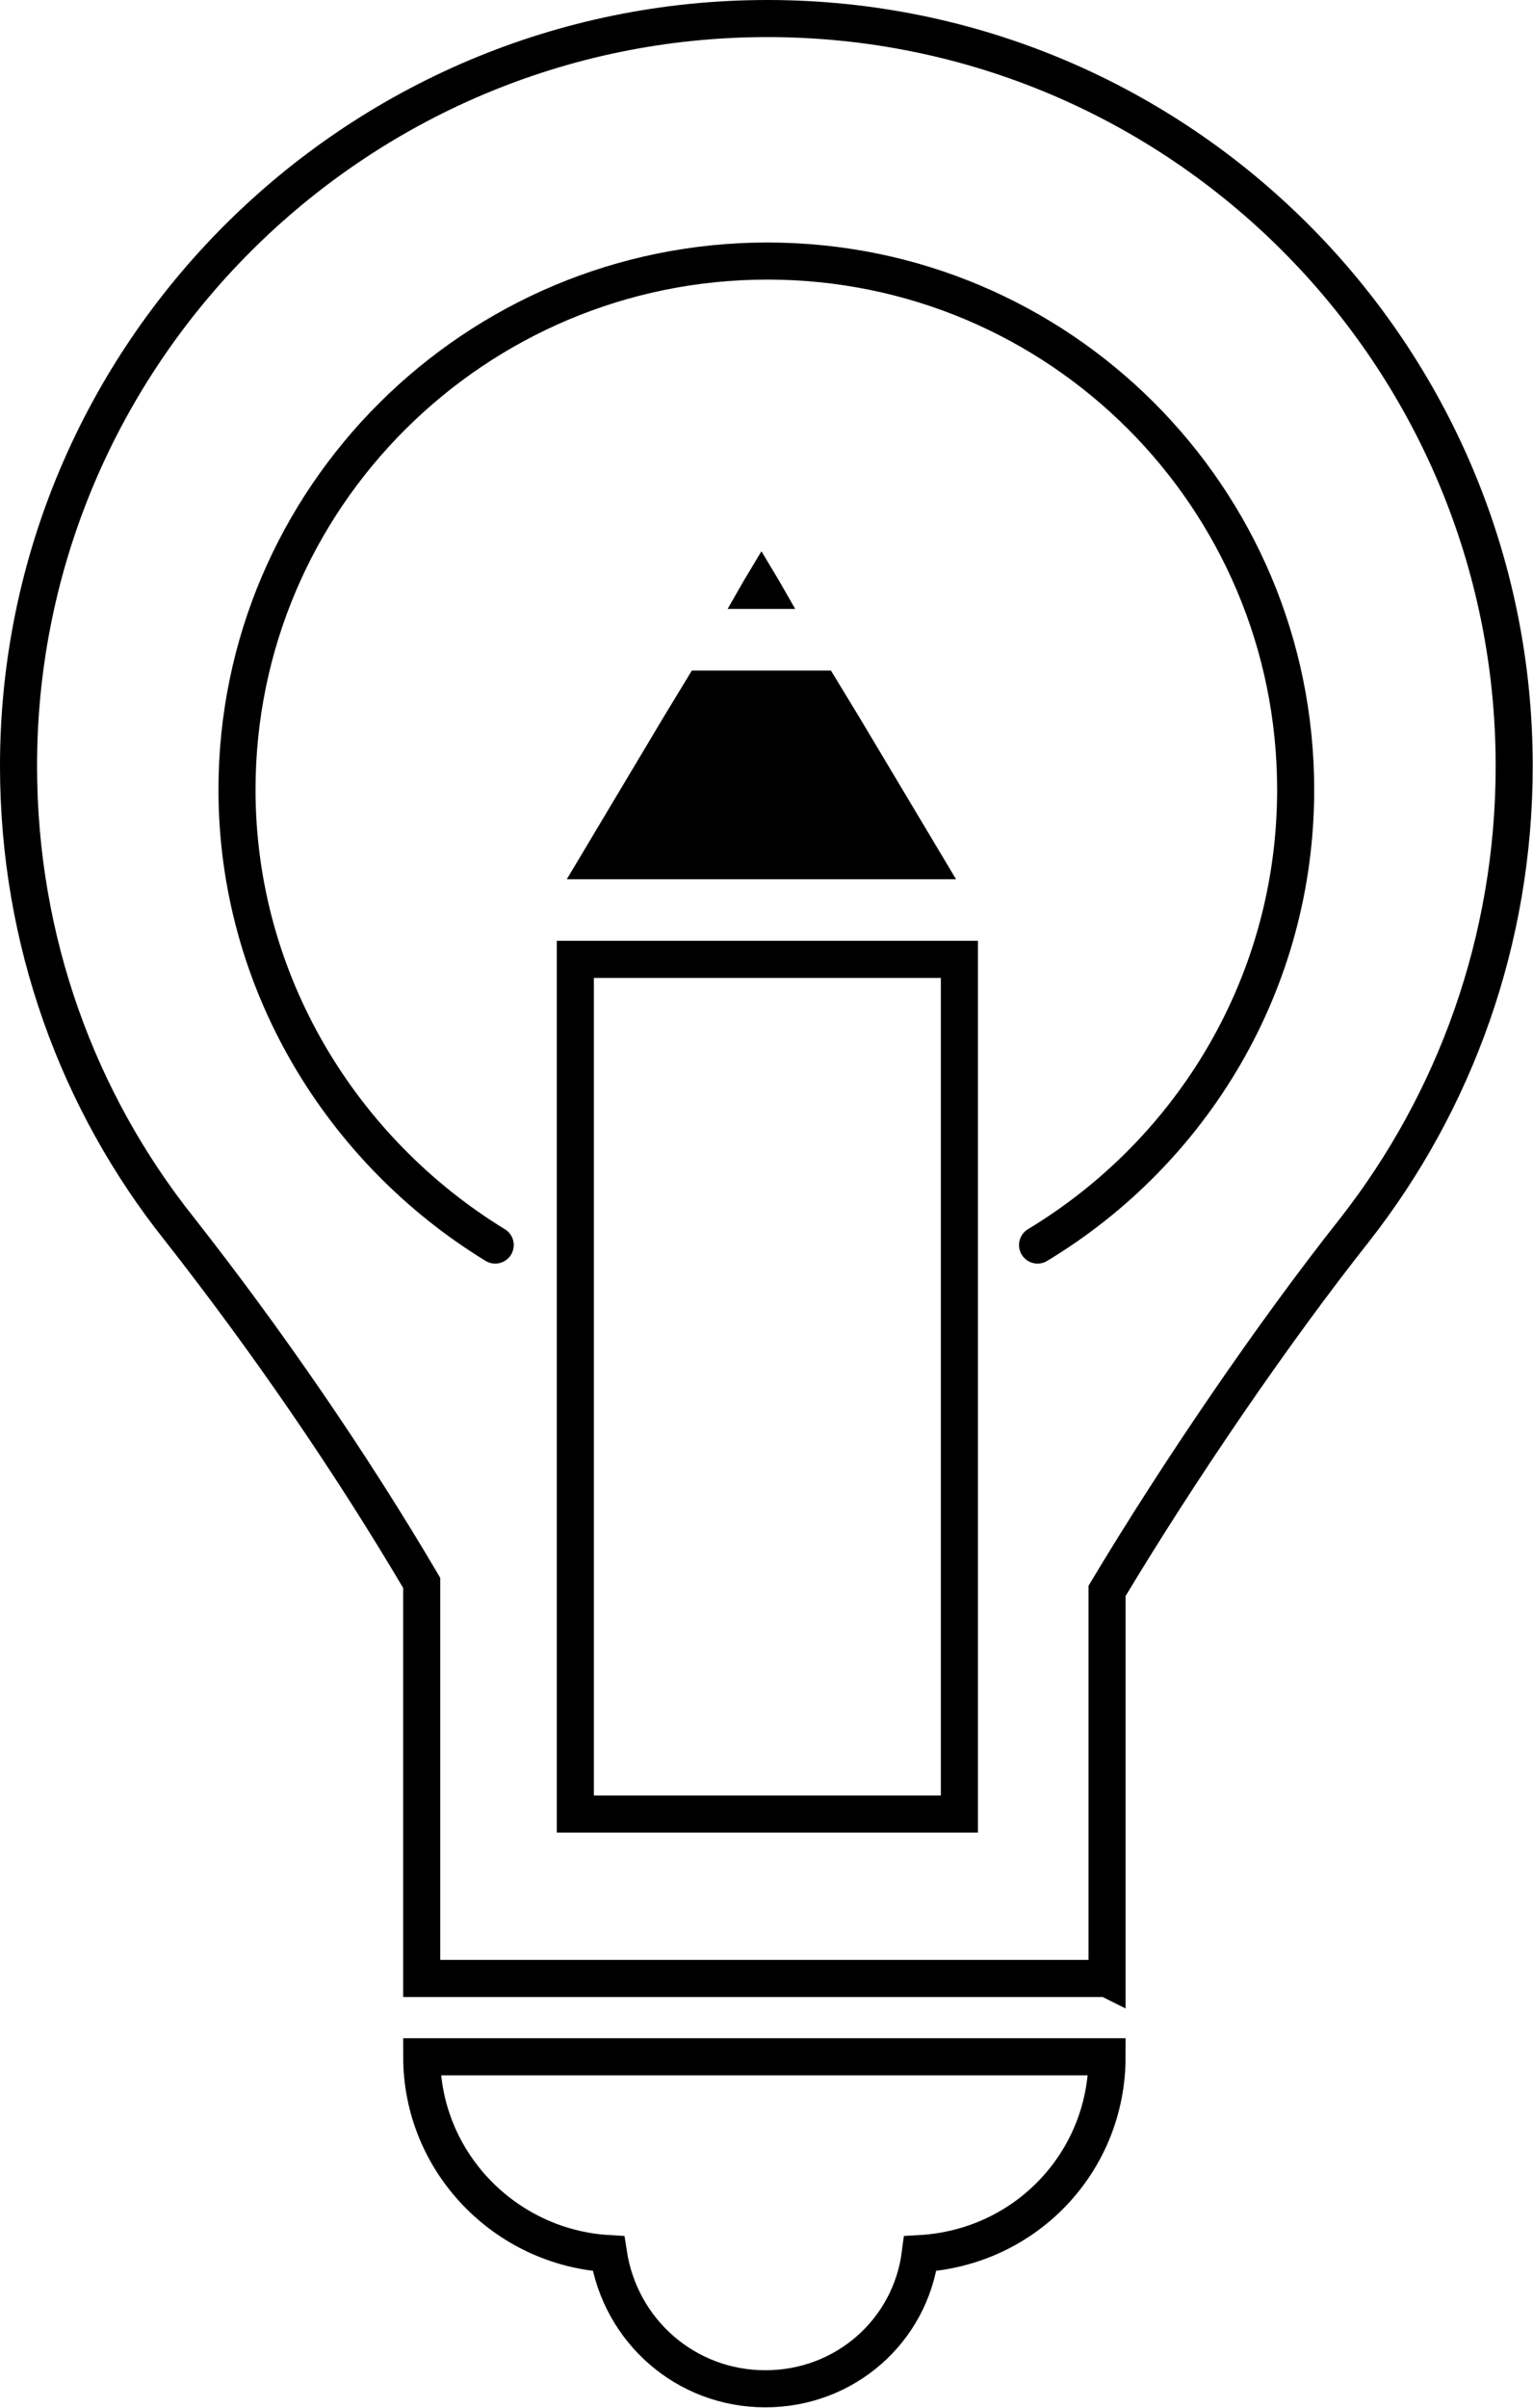 <?xml version="1.0" encoding="UTF-8" standalone="no"?><!DOCTYPE svg PUBLIC "-//W3C//DTD SVG 1.1//EN" "http://www.w3.org/Graphics/SVG/1.1/DTD/svg11.dtd"><svg width="100%" height="100%" viewBox="0 0 2413 3787" version="1.1" xmlns="http://www.w3.org/2000/svg" xmlns:xlink="http://www.w3.org/1999/xlink" xml:space="preserve" xmlns:serif="http://www.serif.com/" style="fill-rule:evenodd;clip-rule:evenodd;stroke-linecap:round;stroke-miterlimit:10;"><g id="Icons"><path d="M957.737,3544.61c18.758,121.921 122,212.625 246.966,212.625c125.046,0 228.284,-90.704 243.871,-212.625c165.75,-9.366 293.988,-143.925 293.988,-309.575l-1078.76,0c0,165.65 131.388,300.209 293.938,309.575Z" style="fill:none;fill-rule:nonzero;stroke:#000;stroke-width:58.33px;"/><path d="M1742.56,3111.85l-0.001,-609.637c112.505,-187.5 259.45,-403.271 390.738,-569.075c156.287,-199.988 250.112,-453.346 250.112,-728.409c0,-647.112 -525.22,-1175.56 -1175.54,-1175.56c-650.238,-0 -1178.71,528.45 -1178.71,1175.56c-0,275.063 93.8,528.421 253.208,728.409c137.554,175.166 268.992,365.845 381.425,556.541l0,622.171l1078.76,0Z" style="fill:none;fill-rule:nonzero;stroke:#000;stroke-width:58.33px;"/><path d="M1633.15,1958.29c243.771,-147.07 406.271,-412.762 406.271,-716.095c0,-459.617 -371.954,-831.6 -831.546,-831.6c-459.616,-0 -834.821,371.983 -834.821,831.6c0,303.333 165.85,569.025 406.446,716.095" style="fill:none;fill-rule:nonzero;stroke:#000;stroke-width:58.33px;"/><path d="M1539.28,1479.79l-662.825,-0l-0,1402.64l662.825,0.001l-0,-1402.65Zm-58.333,1344.31l-546.159,0l0,-1285.98l546.159,-0l-0,1285.98Z" style="fill-rule:nonzero;"/><path d="M1307.89,1054.69l43.758,71.846l153.212,256.409l-612.704,-0l153.163,-256.409l43.675,-71.846l218.896,0Z"/><path d="M1198.51,867.035l-28.121,46.954l-25.05,43.725l106.313,0l-25.046,-43.725l-28.096,-46.954Z" style="fill-rule:nonzero;"/></g></svg>